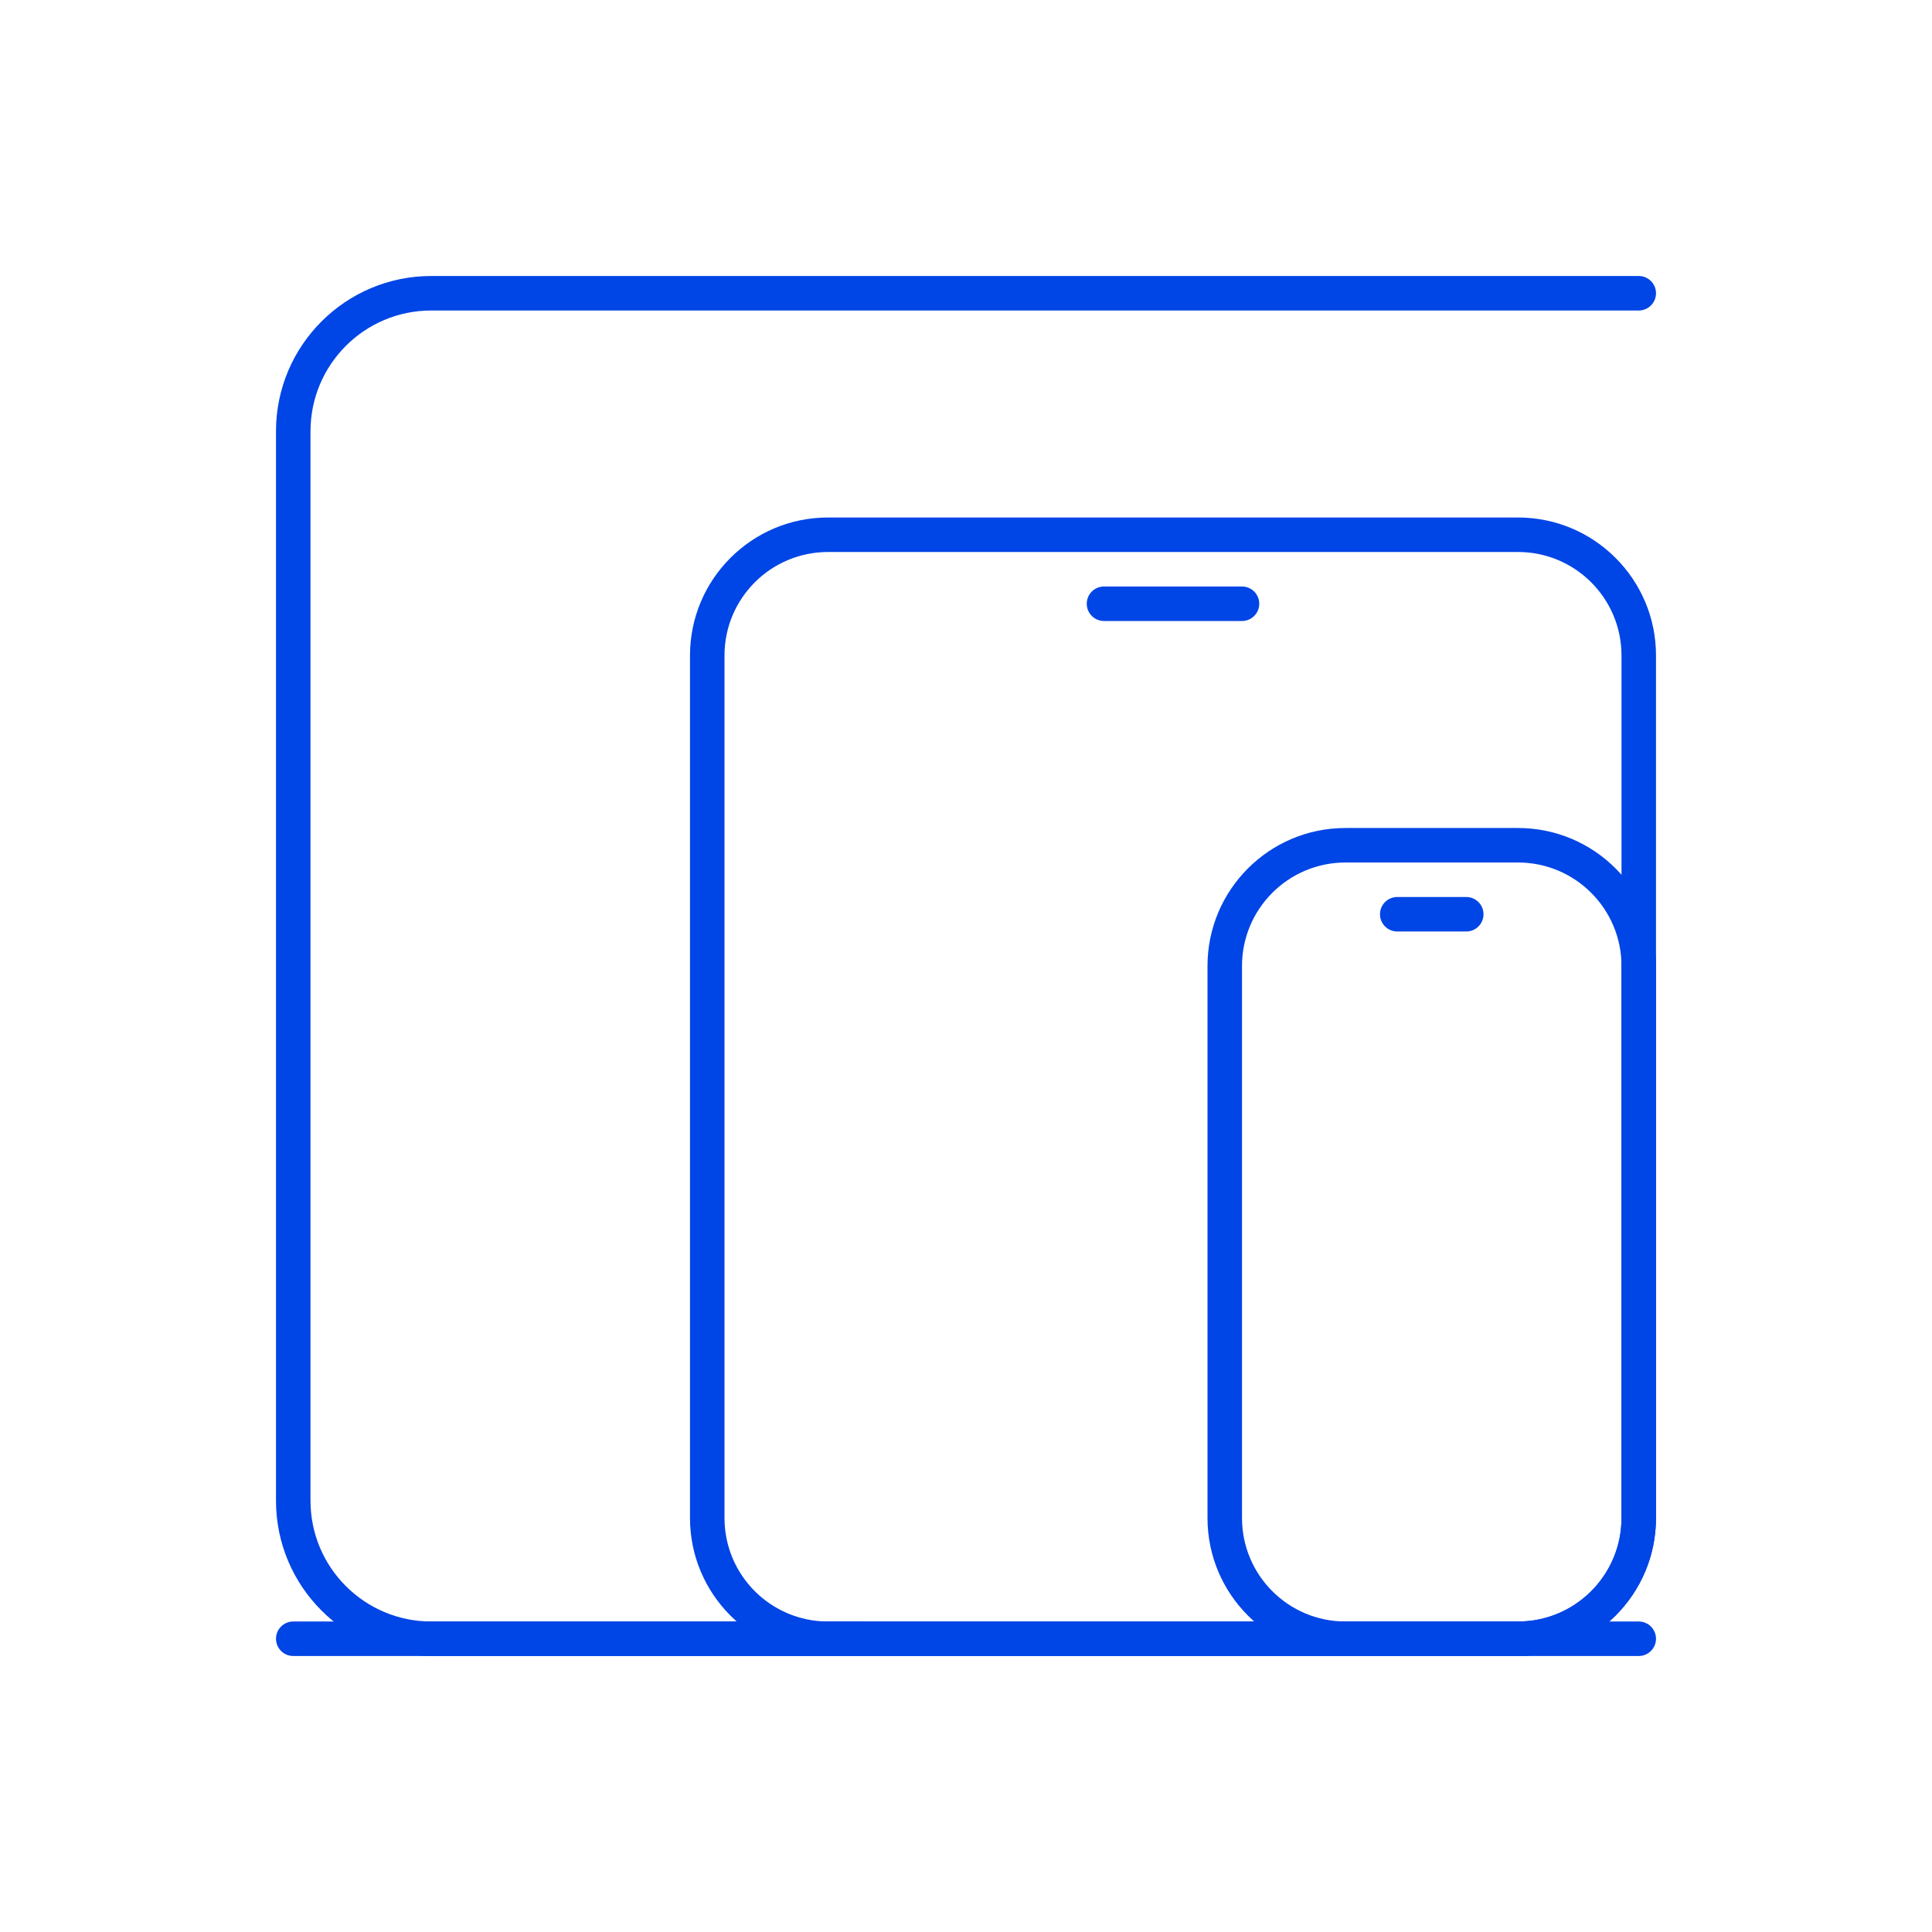 <svg width="56" height="56" viewBox="0 0 56 56" fill="none" xmlns="http://www.w3.org/2000/svg">
<path fill-rule="evenodd" clip-rule="evenodd" d="M48 47.5C48 47.776 47.776 48 47.5 48H8.5C8.224 48 8 47.776 8 47.5C8 47.224 8.224 47 8.5 47H47.5C47.776 47 48 47.224 48 47.5Z" fill="#0045E6"/>
<path fill-rule="evenodd" clip-rule="evenodd" d="M8 12.5C8 10.015 10.015 8 12.5 8H47.5C47.776 8 48 8.224 48 8.5C48 8.776 47.776 9 47.5 9H12.5C10.567 9 9 10.567 9 12.5V43.5C9 45.433 10.567 47 12.5 47H25V48H12.5C10.015 48 8 45.985 8 43.5V12.5Z" fill="#0045E6"/>
<path fill-rule="evenodd" clip-rule="evenodd" d="M44 25H39C37.343 25 36 26.343 36 28V44C36 45.657 37.343 47 39 47H44C45.657 47 47 45.657 47 44V28C47 26.343 45.657 25 44 25ZM39 24C36.791 24 35 25.791 35 28V44C35 46.209 36.791 48 39 48H44C46.209 48 48 46.209 48 44V28C48 25.791 46.209 24 44 24H39Z" fill="#0045E6"/>
<path fill-rule="evenodd" clip-rule="evenodd" d="M40 26.5C40 26.224 40.224 26 40.5 26H42.5C42.776 26 43 26.224 43 26.5C43 26.776 42.776 27 42.5 27H40.5C40.224 27 40 26.776 40 26.5Z" fill="#0045E6"/>
<path fill-rule="evenodd" clip-rule="evenodd" d="M44 16H24C22.343 16 21 17.343 21 19V44C21 45.657 22.343 47 24 47H44C45.657 47 47 45.657 47 44V19C47 17.343 45.657 16 44 16ZM24 15C21.791 15 20 16.791 20 19V44C20 46.209 21.791 48 24 48H44C46.209 48 48 46.209 48 44V19C48 16.791 46.209 15 44 15H24Z" fill="#0045E6"/>
<path fill-rule="evenodd" clip-rule="evenodd" d="M31.5 17.5C31.5 17.224 31.724 17 32 17H36C36.276 17 36.5 17.224 36.5 17.5C36.5 17.776 36.276 18 36 18H32C31.724 18 31.5 17.776 31.5 17.5Z" fill="#0045E6"/>
</svg>

